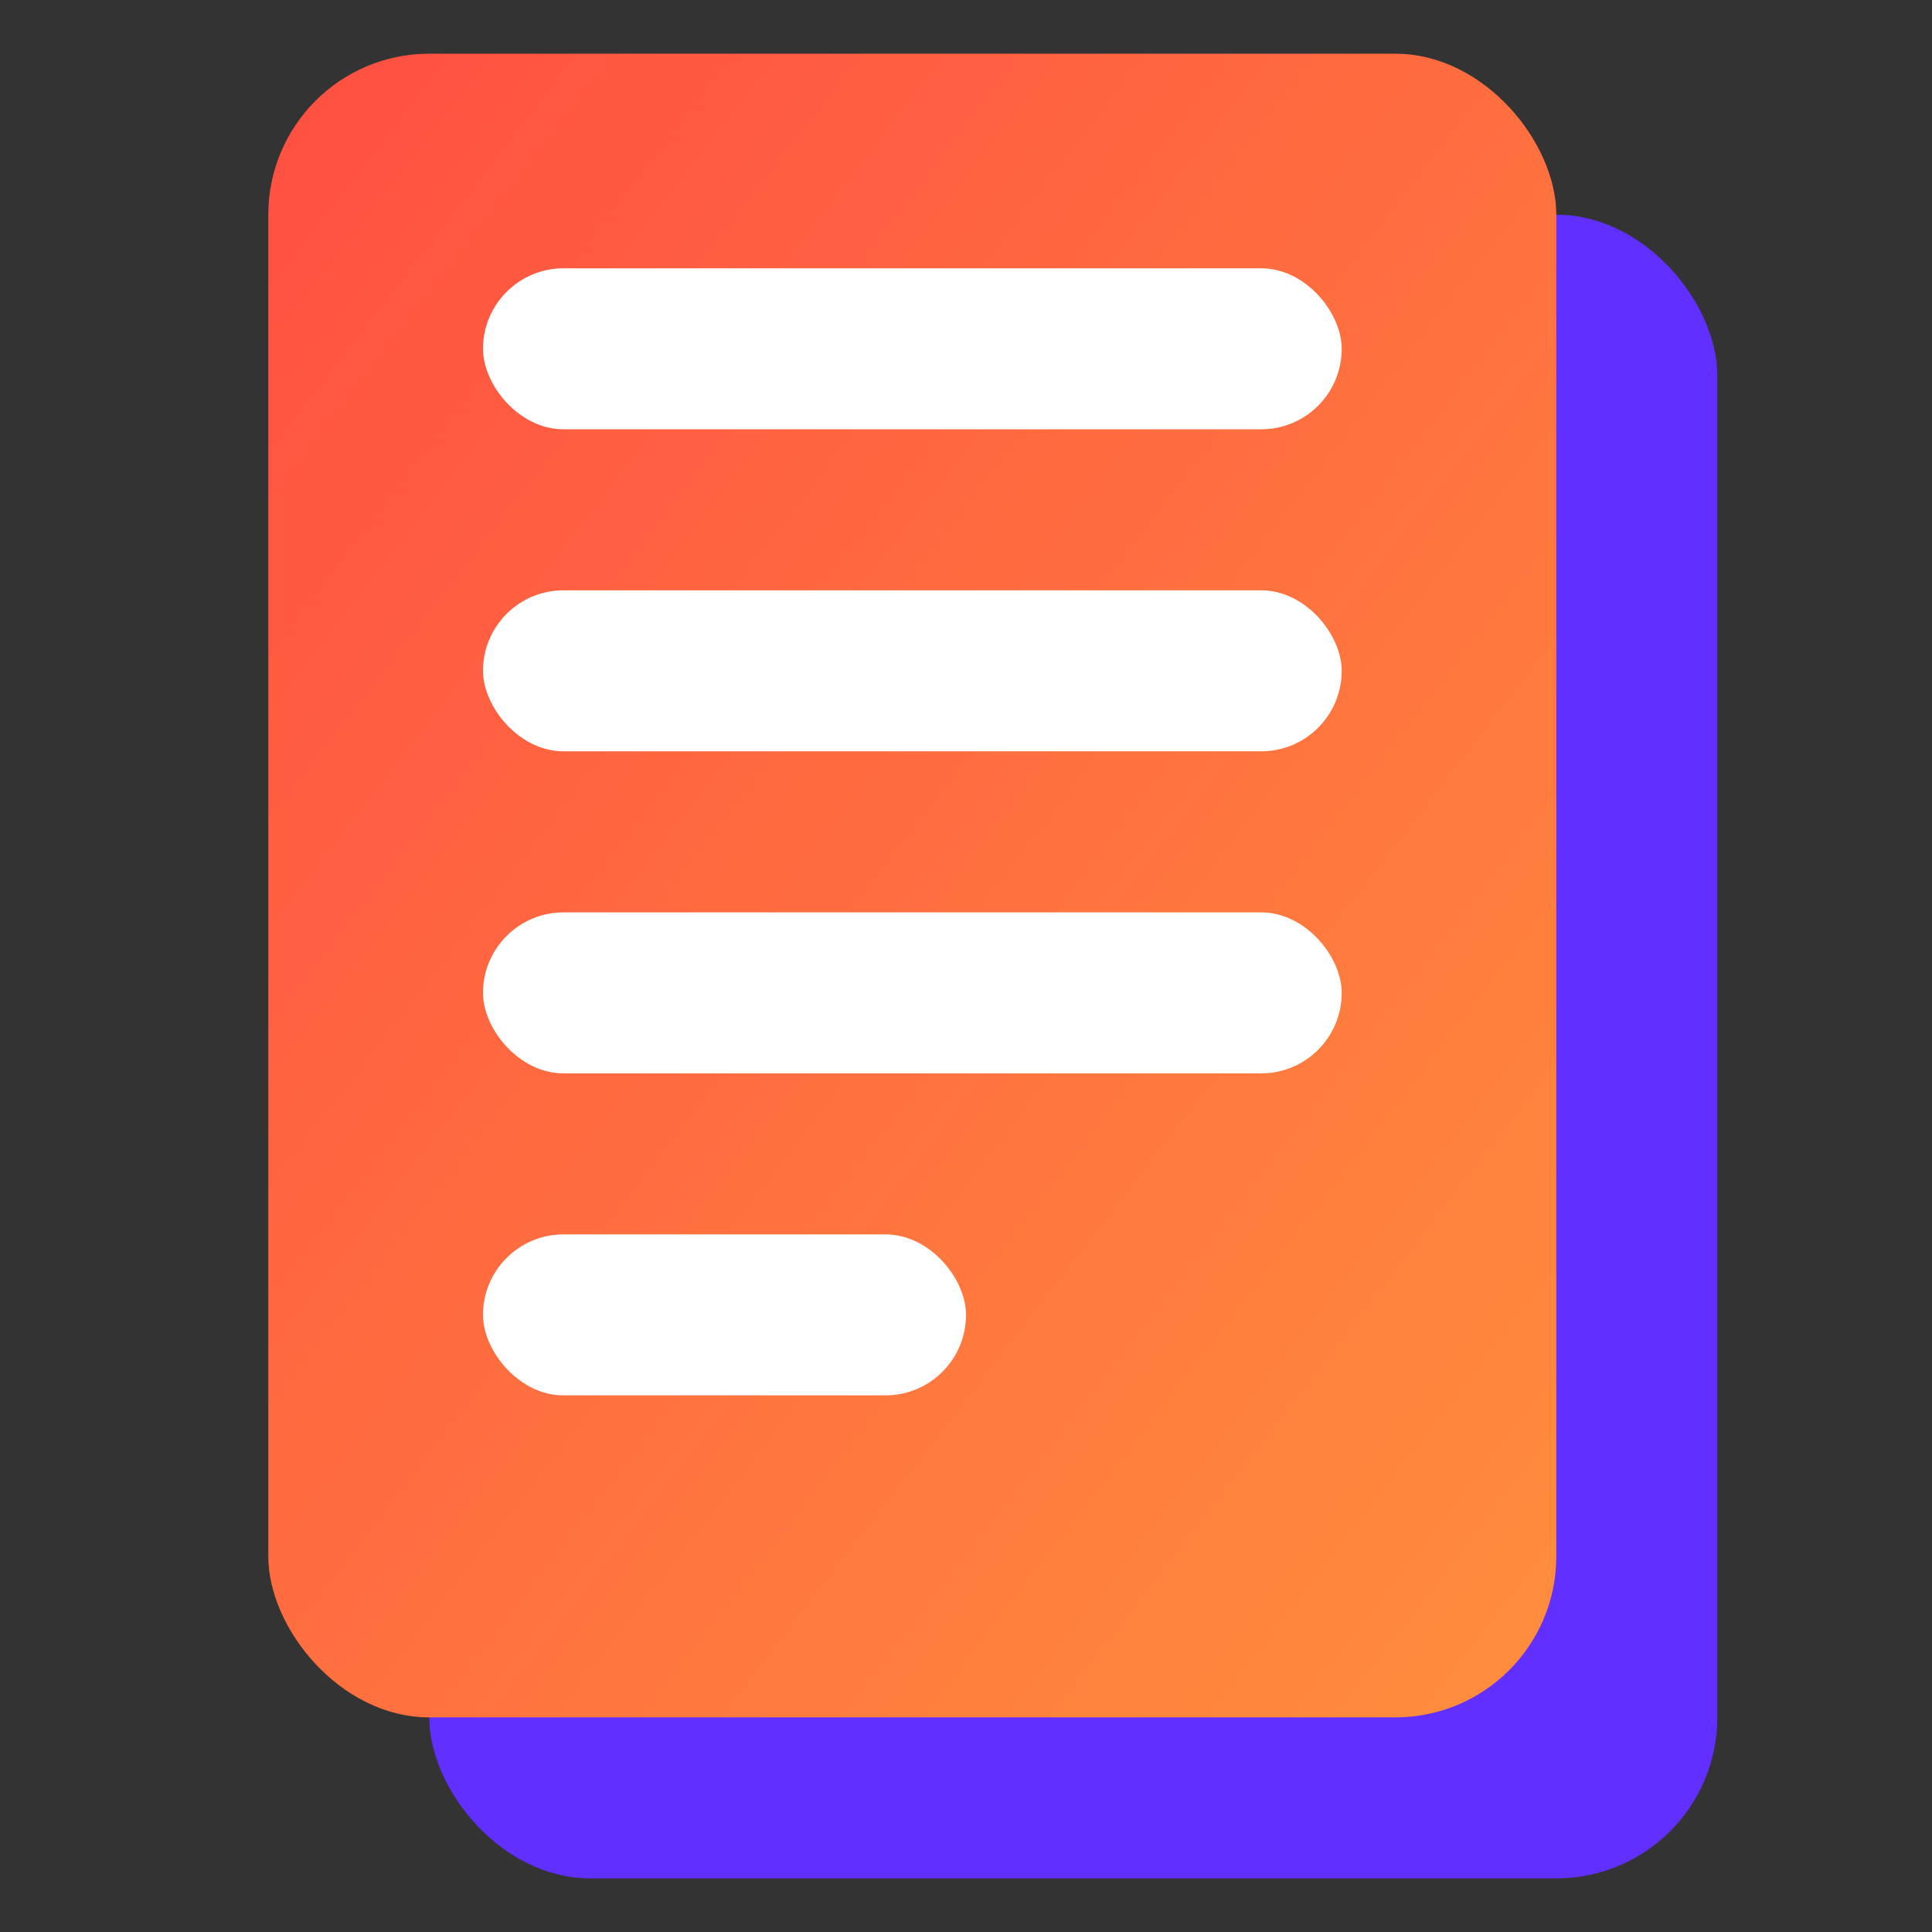 <svg xmlns="http://www.w3.org/2000/svg" width="24" height="24" fill="none" viewBox="0 0 24 24">
  <rect x="0" y="0" width="24" height="24" fill="#333333" stroke="none"/>
  <g>
    <g>
      <rect width="16" height="20.667" x="5.333" y="2.667" fill="#612FFF" rx="2"/>
      <rect width="16" height="20.667" x="3.333" y=".667" fill="url(#paint0_linear_4047_176503)" rx="2"/>
      <rect width="6" height="2" x="6" y="15.334" fill="#fff" rx="1"/>
      <rect width="10.667" height="2" x="6" y="11.334" fill="#fff" rx="1"/>
      <rect width="10.667" height="2" x="6" y="7.333" fill="#fff" rx="1"/>
      <rect width="10.667" height="2" x="6" y="3.333" fill="#fff" rx="1"/>
    </g>
  </g>
  <defs>
    <linearGradient id="paint0_linear_4047_176503" x1="3.333" x2="23.341" y1=".667" y2="16.157" gradientUnits="userSpaceOnUse">
      <stop stop-color="#FF4F42"/>
      <stop offset="1" stop-color="#FF8E3C"/>
    </linearGradient>
  </defs>
</svg>
